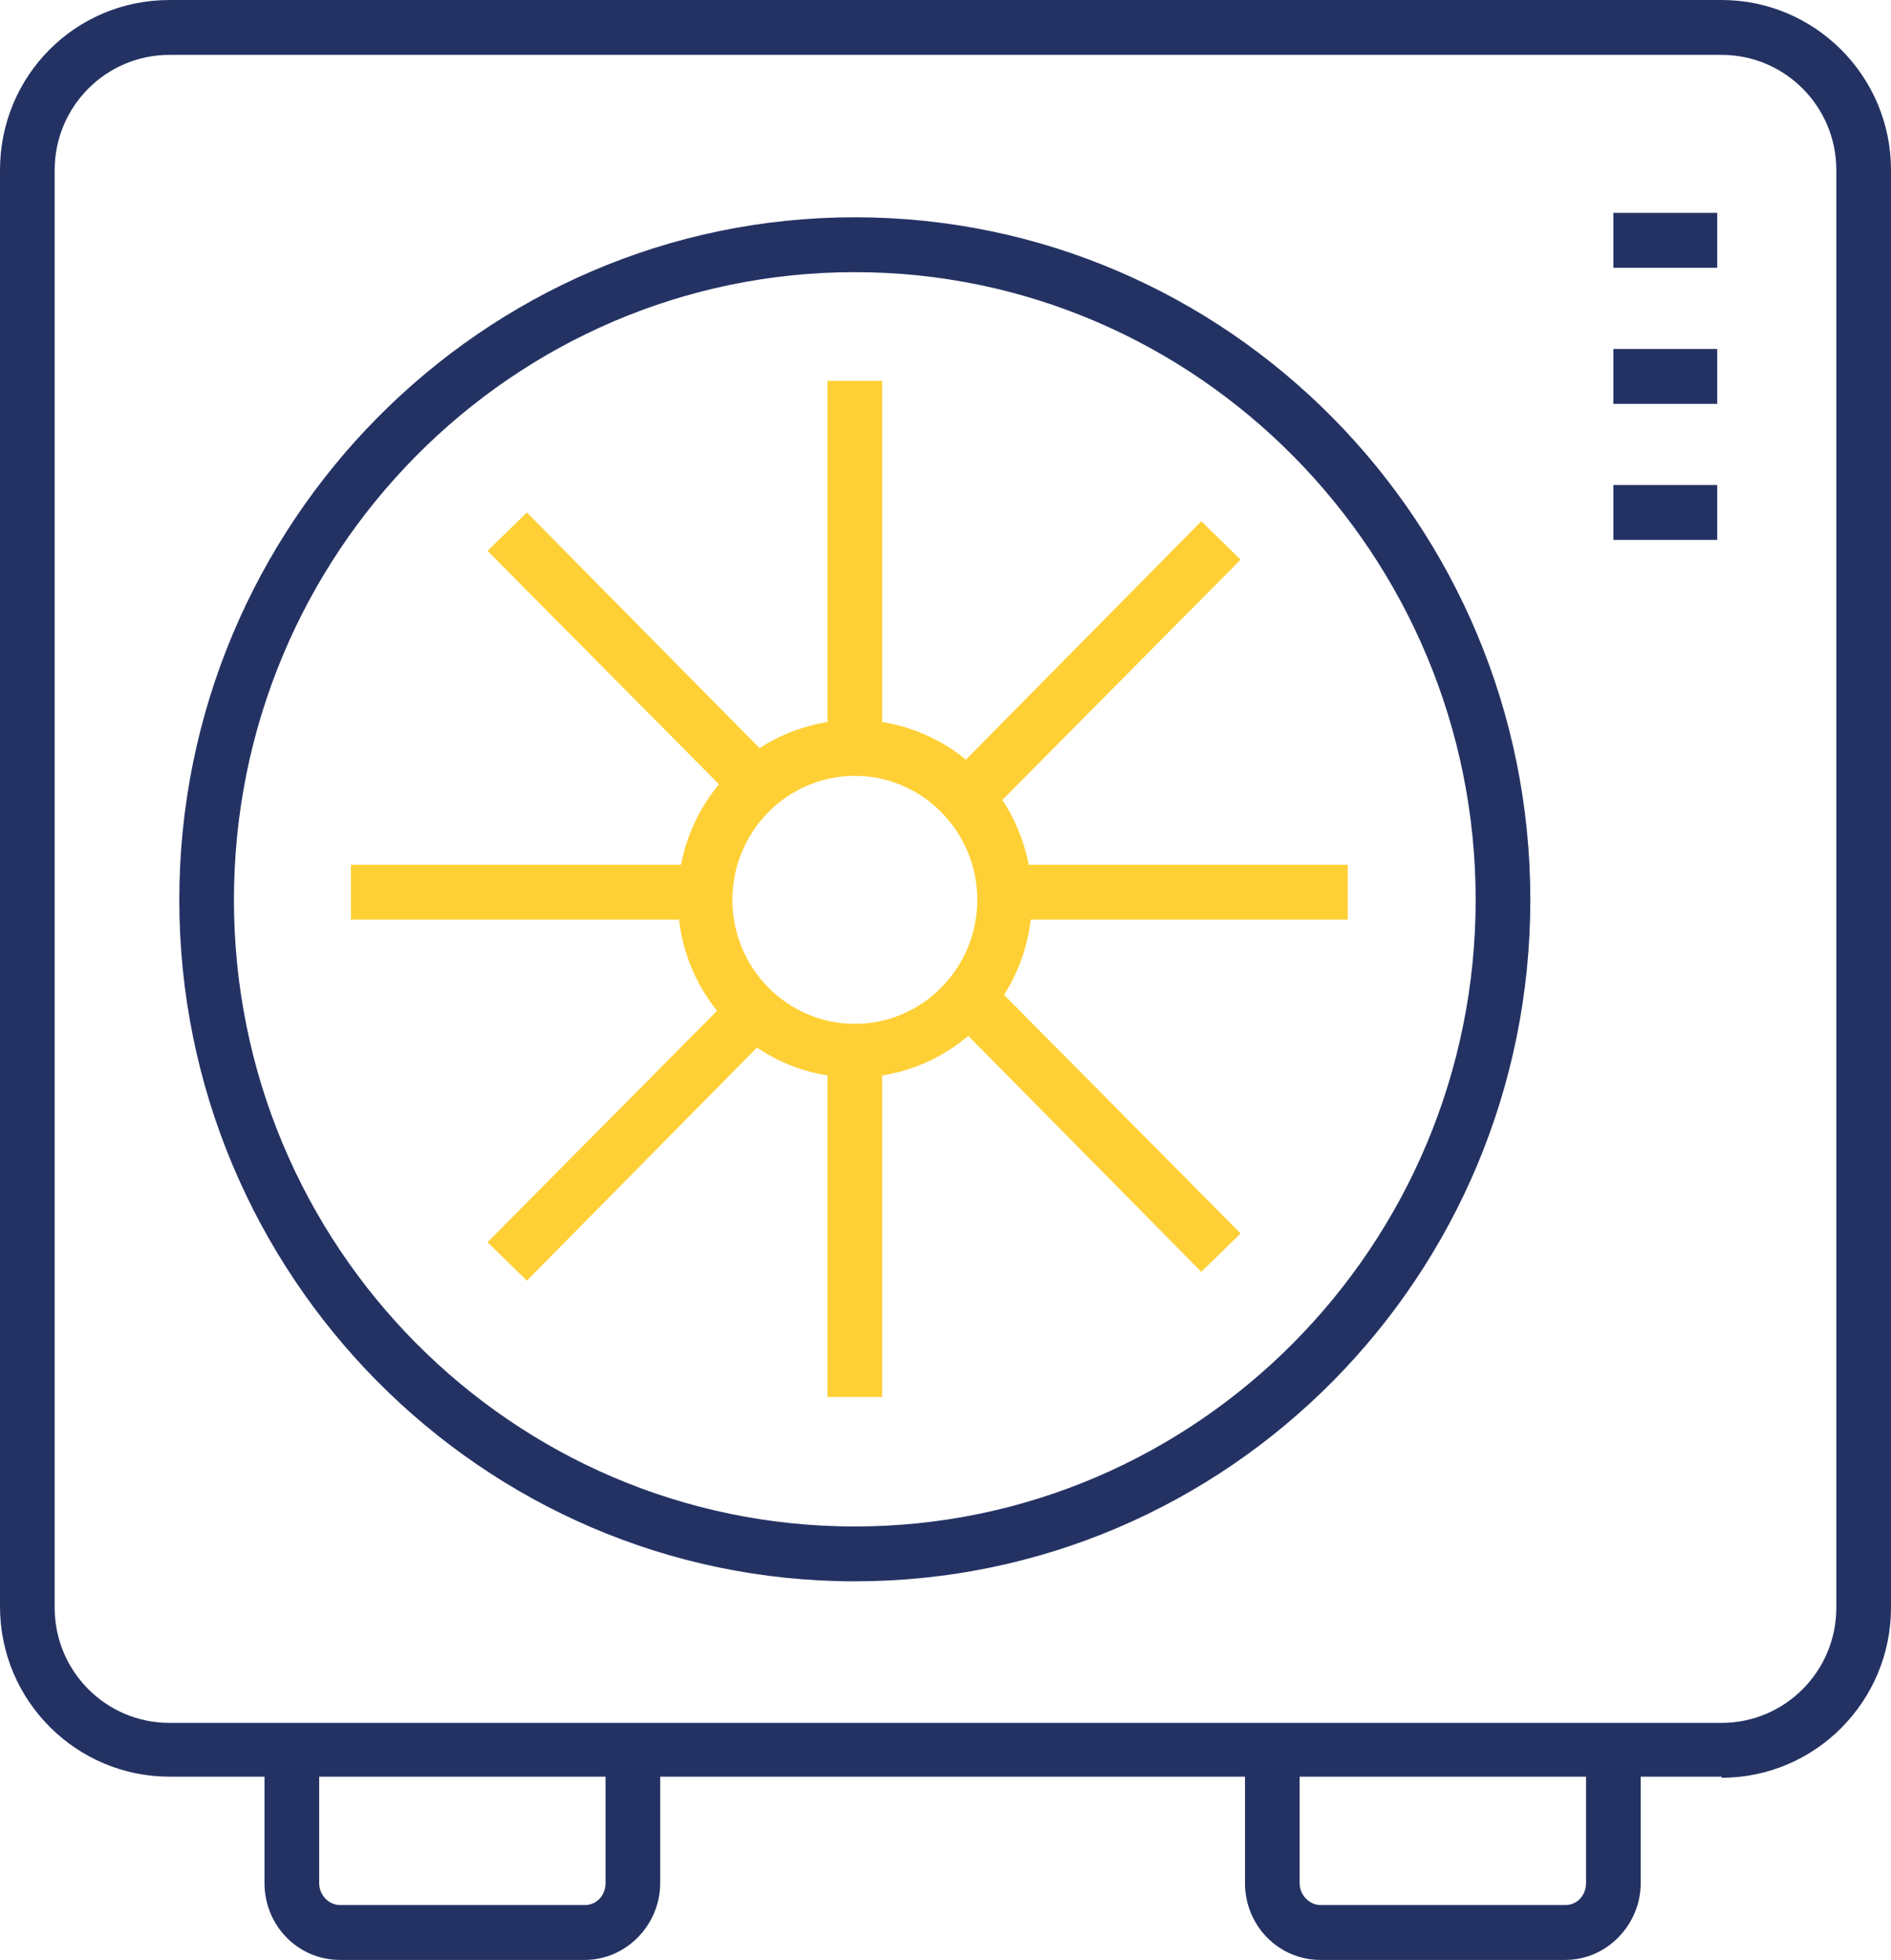 <?xml version="1.0" encoding="UTF-8"?>
<svg xmlns="http://www.w3.org/2000/svg" width="55" height="57" viewBox="0 0 55 57" fill="none">
  <g clip-path="url(#clip0_2197_18043)">
    <path d="M50.072 51.67H4.928C2.225 51.67 0 49.468 0 46.723V4.947C0 2.202 2.194 0 4.928 0H50.072C52.775 0 55 2.202 55 4.947V46.755C55 49.468 52.806 51.702 50.072 51.702V51.67ZM4.928 1.596C3.084 1.596 1.59 3.096 1.59 4.947V46.755C1.59 48.606 3.084 50.106 4.928 50.106H50.072C51.916 50.106 53.41 48.606 53.41 46.755V4.947C53.41 3.096 51.916 1.596 50.072 1.596H4.928Z" fill="#243263"></path>
    <path d="M24.862 45.989C14.021 45.989 5.215 37.085 5.215 26.17C5.215 15.255 14.021 6.319 24.862 6.319C35.703 6.319 44.51 15.223 44.51 26.17C44.51 37.117 35.703 45.989 24.862 45.989ZM24.862 7.915C14.911 7.915 6.804 16.085 6.804 26.17C6.804 36.255 14.911 44.394 24.862 44.394C34.813 44.394 42.92 36.223 42.92 26.17C42.92 16.117 34.813 7.915 24.862 7.915Z" fill="#243263"></path>
    <path d="M24.863 31.34C22.034 31.34 19.713 29.011 19.713 26.138C19.713 23.266 22.034 20.936 24.863 20.936C27.693 20.936 30.014 23.266 30.014 26.138C30.014 29.011 27.693 31.34 24.863 31.34ZM24.863 22.564C22.892 22.564 21.302 24.191 21.302 26.17C21.302 28.149 22.892 29.776 24.863 29.776C26.834 29.776 28.424 28.149 28.424 26.17C28.424 24.191 26.834 22.564 24.863 22.564Z" fill="#FFD036"></path>
    <path d="M25.658 11.075H24.068V21.447H25.658V11.075Z" fill="#FFD036"></path>
    <path d="M25.658 30.255H24.068V40.628H25.658V30.255Z" fill="#FFD036"></path>
    <path d="M20.476 25.149H10.207V26.745H20.476V25.149Z" fill="#FFD036"></path>
    <path d="M39.2 25.149H28.932V26.745H39.2V25.149Z" fill="#FFD036"></path>
    <path d="M28.804 23.617L27.691 22.5L34.94 15.159L36.084 16.276L28.804 23.617Z" fill="#FFD036"></path>
    <path d="M15.324 37.245L14.18 36.127L21.46 28.787L22.573 29.904L15.324 37.245Z" fill="#FFD036"></path>
    <path d="M21.46 23.362L14.18 16.021L15.324 14.904L22.573 22.245L21.46 23.362Z" fill="#FFD036"></path>
    <path d="M34.94 36.989L27.691 29.649L28.804 28.532L36.084 35.872L34.94 36.989Z" fill="#FFD036"></path>
    <path d="M49.946 6.191H46.926V7.787H49.946V6.191Z" fill="#243263"></path>
    <path d="M49.946 10.149H46.926V11.745H49.946V10.149Z" fill="#243263"></path>
    <path d="M49.946 14.106H46.926V15.702H49.946V14.106Z" fill="#243263"></path>
    <path d="M45.526 57H38.405C37.197 57 36.211 56.011 36.211 54.766V50.872H37.8V54.766C37.8 55.117 38.087 55.404 38.405 55.404H45.526C45.876 55.404 46.13 55.117 46.13 54.766V50.872H47.72V54.766C47.72 55.979 46.734 57 45.526 57Z" fill="#243263"></path>
    <path d="M17.008 57H9.887C8.679 57 7.693 56.011 7.693 54.766V50.872H9.283V54.766C9.283 55.117 9.569 55.404 9.887 55.404H17.008C17.358 55.404 17.612 55.117 17.612 54.766V50.872H19.202V54.766C19.202 55.979 18.216 57 17.008 57Z" fill="#243263"></path>
  </g>
  <defs>
    <clipPath id="clip0_2197_18043">
      <rect width="55" height="57" fill="white"></rect>
    </clipPath>
  </defs>
</svg>
